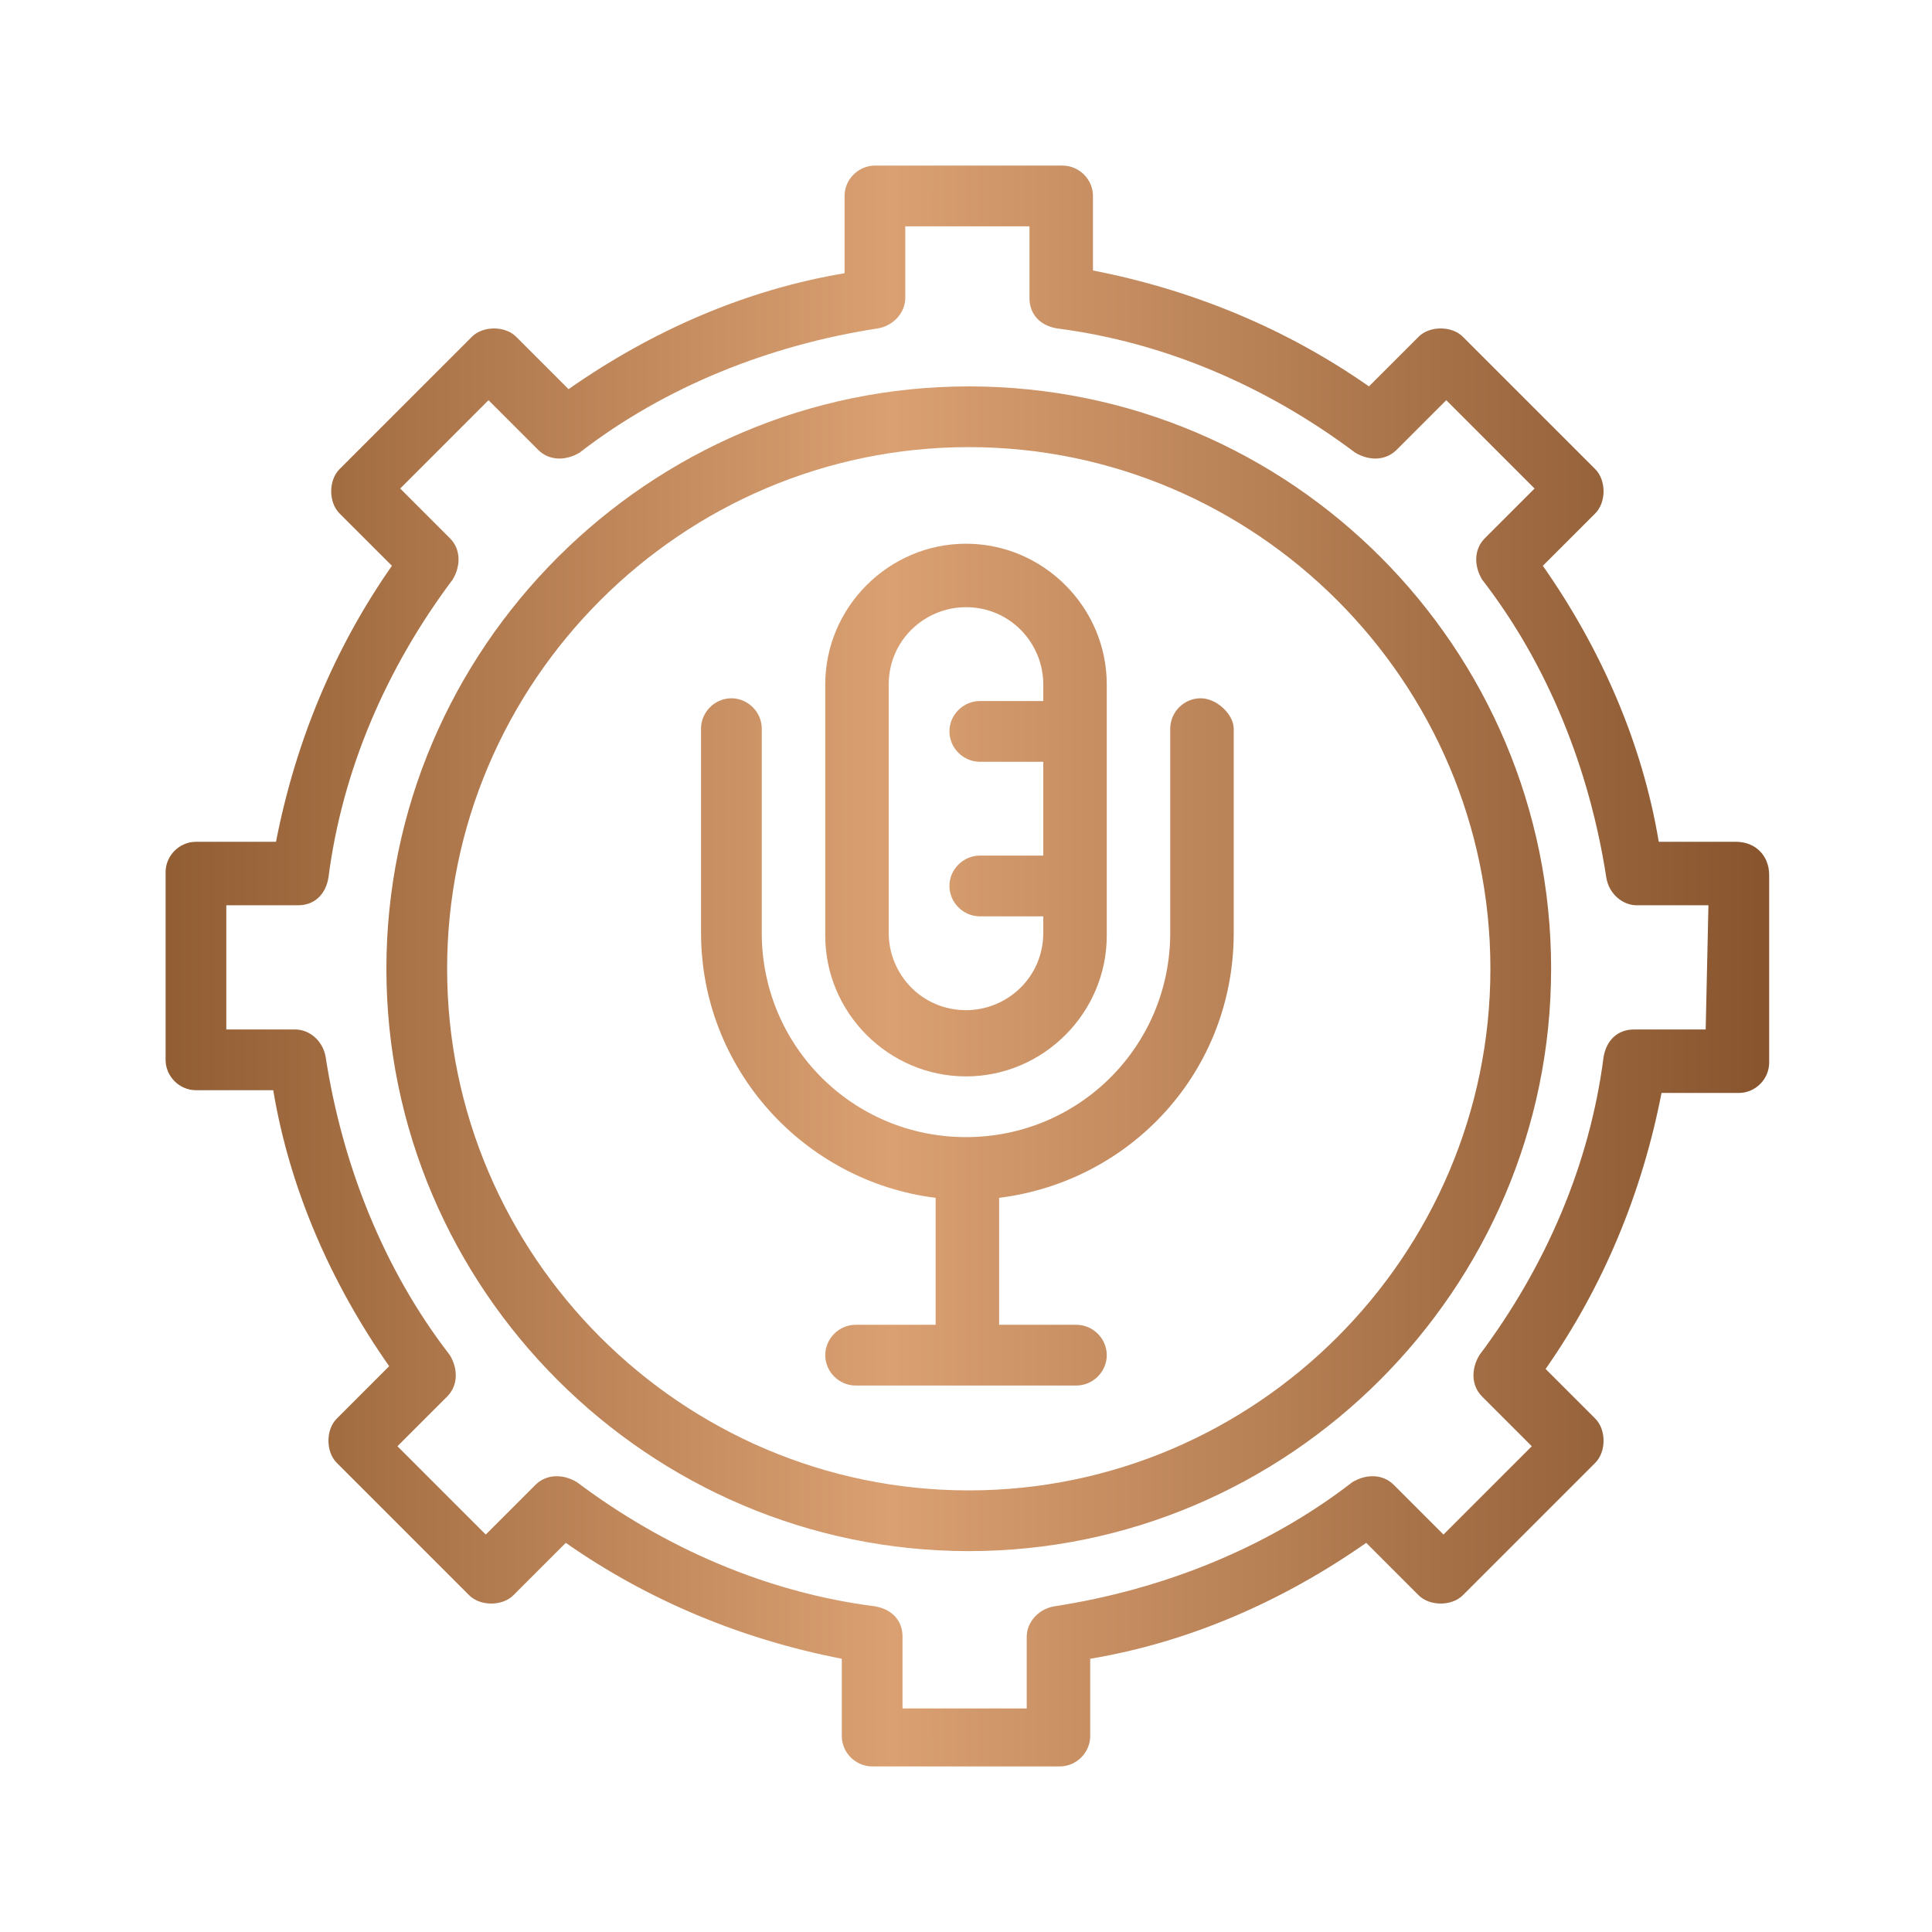 <?xml version="1.0" encoding="utf-8"?>
<!-- Generator: Adobe Illustrator 28.2.0, SVG Export Plug-In . SVG Version: 6.00 Build 0)  -->
<svg version="1.1" id="Layer_1" xmlns="http://www.w3.org/2000/svg" xmlns:xlink="http://www.w3.org/1999/xlink" x="0px" y="0px"
	 viewBox="0 0 70 70" style="enable-background:new 0 0 70 70;" xml:space="preserve">
<style type="text/css">
	.st0{fill:url(#SVGID_1_);}
	.st1{fill:url(#SVGID_00000055696279394731168050000011159666094995300501_);}
	.st2{fill:url(#SVGID_00000147936652339787447800000017197873717583383178_);}
	.st3{fill:url(#SVGID_00000106133665335680706280000007272689454479058848_);}
</style>
<g>
	<linearGradient id="SVGID_1_" gradientUnits="userSpaceOnUse" x1="3.984" y1="35" x2="63.752" y2="35">
		<stop  offset="0" style="stop-color:#8C582E"/>
		<stop  offset="0.474" style="stop-color:#DAA072"/>
		<stop  offset="1" style="stop-color:#88552E"/>
	</linearGradient>
	<path class="st0" d="M62.9,30.5h-2.8c-0.6-3.6-2.1-7-4.2-10l1.9-1.9c0.4-0.4,0.4-1.2,0-1.6l-4.8-4.8c-0.4-0.4-1.2-0.4-1.6,0
		L49.6,14c-3-2.1-6.4-3.5-10-4.2V7.1c0-0.6-0.5-1.1-1.1-1.1h-6.8c-0.6,0-1.1,0.5-1.1,1.1v2.8c-3.6,0.6-7,2.1-10,4.2l-1.9-1.9
		c-0.4-0.4-1.2-0.4-1.6,0l-4.8,4.8c-0.4,0.4-0.4,1.2,0,1.6l1.9,1.9c-2.1,3-3.5,6.4-4.2,10H7.1c-0.6,0-1.1,0.5-1.1,1.1v6.8
		c0,0.6,0.5,1.1,1.1,1.1h2.8c0.6,3.6,2.1,7,4.2,10l-1.9,1.9c-0.4,0.4-0.4,1.2,0,1.6l4.8,4.8c0.4,0.4,1.2,0.4,1.6,0l1.9-1.9
		c3,2.1,6.4,3.5,10,4.2v2.8c0,0.6,0.5,1.1,1.1,1.1h6.8c0.6,0,1.1-0.5,1.1-1.1v-2.8c3.6-0.6,7-2.1,10-4.2l1.9,1.9
		c0.4,0.4,1.2,0.4,1.6,0l4.8-4.8c0.4-0.4,0.4-1.2,0-1.6L56,49.6c2.1-3,3.5-6.4,4.2-10h2.8c0.6,0,1.1-0.5,1.1-1.1v-6.8
		C64.1,31,63.6,30.5,62.9,30.5z M61.8,37.3h-2.6c-0.6,0-1,0.4-1.1,1c-0.5,3.9-2.1,7.6-4.5,10.8c-0.3,0.5-0.3,1.1,0.1,1.5l1.8,1.8
		l-3.2,3.2l-1.8-1.8c-0.4-0.4-1-0.4-1.5-0.1c-3.1,2.4-6.9,3.9-10.8,4.5c-0.6,0.1-1,0.6-1,1.1v2.6h-4.5v-2.6c0-0.6-0.4-1-1-1.1
		c-3.9-0.5-7.6-2.1-10.8-4.5c-0.5-0.3-1.1-0.3-1.5,0.1l-1.8,1.8l-3.2-3.2l1.8-1.8c0.4-0.4,0.4-1,0.1-1.5c-2.4-3.1-3.9-6.9-4.5-10.8
		c-0.1-0.6-0.6-1-1.1-1H8.2v-4.5h2.6c0.6,0,1-0.4,1.1-1c0.5-3.9,2.1-7.6,4.5-10.8c0.3-0.5,0.3-1.1-0.1-1.5l-1.8-1.8l3.2-3.2l1.8,1.8
		c0.4,0.4,1,0.4,1.5,0.1c3.1-2.4,6.9-3.9,10.8-4.5c0.6-0.1,1-0.6,1-1.1V8.2h4.5v2.6c0,0.6,0.4,1,1,1.1c3.9,0.5,7.6,2.1,10.8,4.5
		c0.5,0.3,1.1,0.3,1.5-0.1l1.8-1.8l3.2,3.2l-1.8,1.8c-0.4,0.4-0.4,1-0.1,1.5c2.4,3.1,3.9,6.9,4.5,10.8c0.1,0.6,0.6,1,1.1,1h2.6
		L61.8,37.3z"/>
	
		<linearGradient id="SVGID_00000076578783025686310320000015118773400156625307_" gradientUnits="userSpaceOnUse" x1="3.984" y1="35.114" x2="63.752" y2="35.114">
		<stop  offset="0" style="stop-color:#8C582E"/>
		<stop  offset="0.474" style="stop-color:#DAA072"/>
		<stop  offset="1" style="stop-color:#88552E"/>
	</linearGradient>
	<path style="fill:url(#SVGID_00000076578783025686310320000015118773400156625307_);" d="M35.1,14C23.5,14,14,23.5,14,35.1
		c0,11.6,9.5,21.1,21.1,21.1s21.1-9.5,21.1-21.1C56.2,23.5,46.8,14,35.1,14z M35.1,54c-10.4,0-18.9-8.5-18.9-18.9
		s8.5-18.9,18.9-18.9S54,24.7,54,35.1S45.5,54,35.1,54z"/>
	
		<linearGradient id="SVGID_00000098910096232525149760000002356653618908697523_" gradientUnits="userSpaceOnUse" x1="3.984" y1="29.322" x2="63.752" y2="29.322">
		<stop  offset="0" style="stop-color:#8C582E"/>
		<stop  offset="0.474" style="stop-color:#DAA072"/>
		<stop  offset="1" style="stop-color:#88552E"/>
	</linearGradient>
	<path style="fill:url(#SVGID_00000098910096232525149760000002356653618908697523_);" d="M35,39c2.8,0,5.1-2.3,5.1-5.1v-9.1
		c0-2.8-2.3-5.1-5.1-5.1c-2.8,0-5.1,2.3-5.1,5.1v9.1C29.9,36.7,32.2,39,35,39z M32.2,24.8c0-1.6,1.3-2.8,2.8-2.8
		c1.6,0,2.8,1.3,2.8,2.8v0.6h-2.3c-0.6,0-1.1,0.5-1.1,1.1c0,0.6,0.5,1.1,1.1,1.1h2.3V31h-2.3c-0.6,0-1.1,0.5-1.1,1.1
		c0,0.6,0.5,1.1,1.1,1.1h2.3v0.6c0,1.6-1.3,2.8-2.8,2.8c-1.6,0-2.8-1.3-2.8-2.8V24.8z"/>
	
		<linearGradient id="SVGID_00000141452617246085783310000018225850332717808823_" gradientUnits="userSpaceOnUse" x1="3.984" y1="37.839" x2="63.752" y2="37.839">
		<stop  offset="0" style="stop-color:#8C582E"/>
		<stop  offset="0.474" style="stop-color:#DAA072"/>
		<stop  offset="1" style="stop-color:#88552E"/>
	</linearGradient>
	<path style="fill:url(#SVGID_00000141452617246085783310000018225850332717808823_);" d="M43.5,25.3c-0.6,0-1.1,0.5-1.1,1.1v7.4
		c0,4.1-3.3,7.4-7.4,7.4s-7.4-3.3-7.4-7.4v-7.4c0-0.6-0.5-1.1-1.1-1.1s-1.1,0.5-1.1,1.1v7.4c0,4.9,3.7,9,8.5,9.6v4.6H31
		c-0.6,0-1.1,0.5-1.1,1.1s0.5,1.1,1.1,1.1H39c0.6,0,1.1-0.5,1.1-1.1s-0.5-1.1-1.1-1.1h-2.8v-4.6c4.8-0.6,8.5-4.6,8.5-9.6v-7.4
		C44.7,25.9,44.1,25.3,43.5,25.3z"/>
</g>
</svg>

